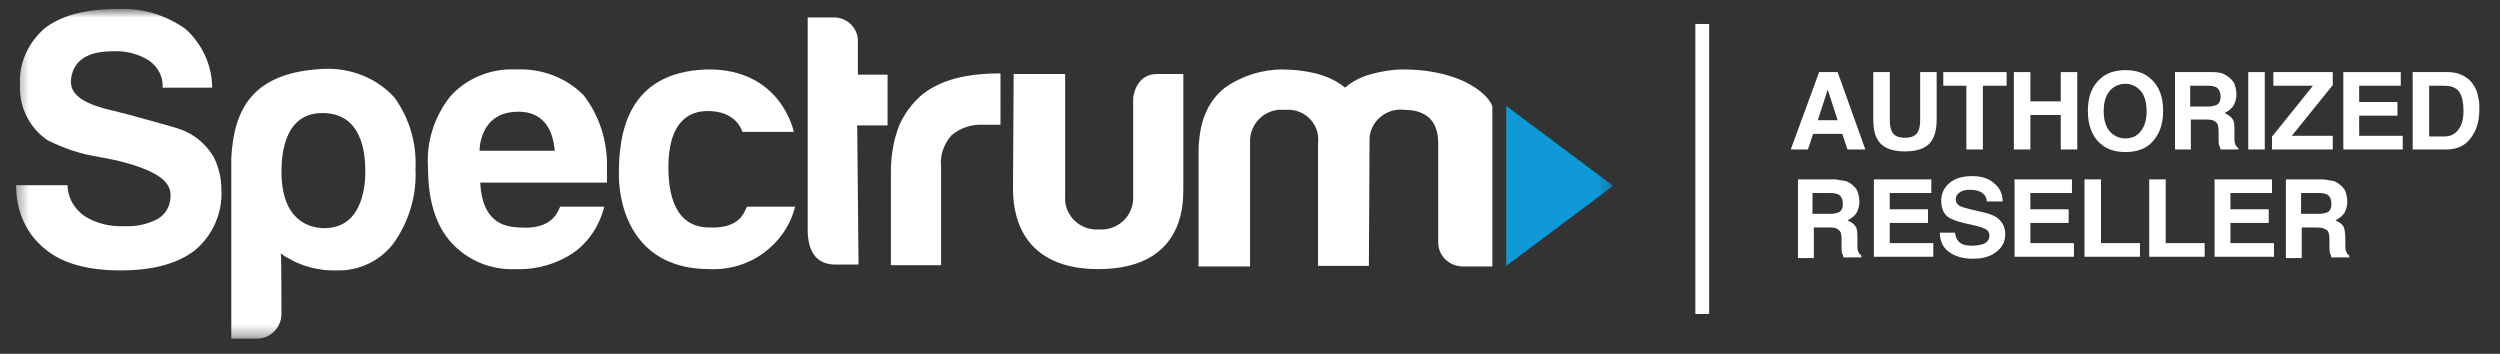 <svg xmlns="http://www.w3.org/2000/svg" fill="none" viewBox="0 0 212 30" height="30" width="212">
<rect x="0" y="0" width="212" height="30" fill="#333333" stroke="none"/>
<mask height="29" width="136" y="0" x="1" maskUnits="userSpaceOnUse" style="mask-type:luminance" id="mask0_85_496">
<path fill="white" d="M136.738 0.818H1.363V28.665H136.738V0.818Z"></path>
</mask>
<g mask="url(#mask0_85_496)">
<path fill="white" d="M3.883 21.165C5.282 22.323 7.41 22.93 10.209 22.93C12.953 22.93 15.024 22.378 16.536 21.22C18.047 19.952 18.887 18.022 18.775 16.092C18.775 15.1 18.551 14.162 18.103 13.28C17.599 12.453 16.872 11.736 16.032 11.295C15.528 11.019 14.968 10.854 14.408 10.688C13.624 10.468 9.873 9.42 9.481 9.365C7.354 8.869 6.01 8.152 6.01 6.939C6.122 4.568 8.362 4.347 9.593 4.347C10.657 4.292 11.721 4.568 12.617 5.119C13.4 5.67 13.848 6.497 13.792 7.435H17.991C17.991 5.56 17.151 3.74 15.752 2.472C14.072 1.259 12.001 0.652 9.929 0.763C7.242 0.763 5.17 1.314 3.771 2.417C2.371 3.63 1.587 5.395 1.699 7.159C1.587 9.034 2.483 10.854 4.051 11.901C5.394 12.563 6.794 13.059 8.25 13.28L9.929 13.611C12.841 14.328 14.52 15.21 14.464 16.588C14.464 17.36 14.128 18.077 13.456 18.518C12.561 19.015 11.553 19.235 10.545 19.18C9.369 19.235 8.138 18.959 7.13 18.298C6.29 17.691 5.73 16.754 5.73 15.706H1.363C1.363 17.967 2.259 19.897 3.883 21.165Z"></path>
<path fill="white" d="M30.979 14.549C30.979 12.95 30.699 9.586 27.339 9.586C24.204 9.586 23.868 12.895 23.868 14.549C23.868 18.795 26.332 19.346 27.507 19.346C30.531 19.346 30.979 16.203 30.979 14.549ZM23.868 26.625C23.868 27.783 22.916 28.72 21.797 28.72C21.797 28.72 21.797 28.72 21.741 28.72H19.613V13.391C19.837 9.31 21.349 6.057 27.619 5.836C29.859 5.781 31.986 6.664 33.442 8.263C34.73 10.027 35.346 12.178 35.233 14.328C35.346 16.589 34.674 18.795 33.386 20.614C32.266 22.103 30.475 22.985 28.571 22.93C26.892 22.985 25.212 22.489 23.812 21.497C23.868 21.717 23.868 26.625 23.868 26.625Z"></path>
<path fill="white" d="M44.025 19.291C42.961 19.235 40.89 19.015 40.722 15.486H51.471C51.471 15.376 51.471 14.218 51.471 14.218C51.527 12.012 50.855 9.861 49.511 8.097C48 6.553 45.872 5.781 43.745 5.891C41.673 5.781 39.602 6.608 38.202 8.152C36.803 9.917 36.131 12.067 36.299 14.273C36.299 17.03 36.971 19.125 38.258 20.559C39.658 22.103 41.673 22.93 43.801 22.82C45.536 22.875 47.216 22.378 48.616 21.441C49.959 20.504 50.855 19.07 51.247 17.526H47.496C46.936 19.07 45.536 19.401 44.025 19.291ZM43.857 9.475C46.544 9.42 46.936 11.681 47.048 12.784H40.666C40.666 12.784 40.61 9.531 43.857 9.475Z"></path>
<path fill="white" d="M63.342 17.525H67.429C66.589 20.779 63.566 22.984 60.151 22.819C53.992 22.819 52.48 17.966 52.48 14.768C52.48 11.57 53.04 6.111 59.927 5.89C66.253 5.78 67.317 11.184 67.317 11.184H62.95C62.95 11.184 62.502 9.364 59.927 9.419C57.351 9.475 56.679 11.846 56.679 14.162C56.679 16.477 57.239 19.29 60.151 19.29C62.838 19.4 63.118 17.911 63.342 17.525Z"></path>
<path fill="white" d="M72.691 10.634H75.266V6.333H72.747V3.576C72.803 2.473 71.963 1.591 70.9 1.48C70.844 1.48 70.788 1.48 70.732 1.48H68.492V19.456C68.492 21.331 69.22 22.434 70.844 22.434H72.803L72.691 10.634Z"></path>
<path fill="white" d="M79.802 22.489V14.163C79.69 13.171 80.026 12.233 80.698 11.461C81.425 10.854 82.377 10.524 83.385 10.579H84.841V6.223C83.553 6.223 82.209 6.333 80.978 6.664C79.97 6.939 79.018 7.381 78.234 7.987C77.394 8.704 76.723 9.586 76.275 10.579C75.771 11.847 75.547 13.226 75.547 14.604V22.489H79.802Z"></path>
<path fill="white" d="M85.958 6.277H90.325V16.644C90.213 18.078 91.333 19.346 92.789 19.456C92.901 19.456 93.013 19.456 93.181 19.456C94.692 19.566 95.98 18.464 96.092 16.975C96.092 16.92 96.092 16.809 96.092 16.754V8.318C96.092 8.318 96.26 6.277 98.107 6.277H100.347C100.347 6.277 100.347 15.817 100.347 15.927C100.291 16.479 100.907 22.82 93.125 22.82C85.454 22.82 85.958 16.368 85.902 15.982L85.958 6.277Z"></path>
<path fill="white" d="M116.081 22.543H111.77V12.122C111.938 10.688 110.874 9.42 109.419 9.309C109.251 9.309 109.027 9.309 108.859 9.309C107.403 9.199 106.116 10.302 106.004 11.791C106.004 11.901 106.004 12.011 106.004 12.177V22.598H101.637V13.004C101.637 10.247 102.477 8.537 103.876 7.435C105.276 6.442 107.011 5.891 108.747 5.891C109.699 5.891 110.651 6.001 111.546 6.221C112.442 6.442 113.338 6.828 114.066 7.435C114.682 6.883 115.465 6.497 116.305 6.277C117.145 6.056 118.041 5.891 118.937 5.891C124.255 5.891 126.383 8.262 126.551 9.034V22.598H124.087C122.912 22.598 121.96 21.716 121.96 20.558V20.503V12.122C121.96 10.964 121.568 9.309 119.048 9.309C117.593 9.144 116.249 10.247 116.137 11.681C116.137 11.846 116.137 11.956 116.137 12.122L116.081 22.543Z"></path>
<path fill="#0F99D6" d="M127.727 8.979V22.543L136.796 15.761L127.727 8.979Z"></path>
</g>
<path fill="white" d="M154.263 6.113H155.831L158.182 12.675H156.67L156.222 11.352H153.759L153.311 12.675H151.855L154.263 6.113ZM154.151 10.194H155.831L154.991 7.602L154.151 10.194Z"></path>
<path fill="white" d="M158.855 6.113H160.255V10.139C160.255 10.58 160.311 10.911 160.423 11.131C160.591 11.517 160.983 11.683 161.542 11.683C162.102 11.683 162.494 11.517 162.662 11.131C162.774 10.911 162.83 10.58 162.83 10.139V6.113H164.229V10.139C164.229 10.855 164.117 11.352 163.893 11.793C163.501 12.51 162.718 12.841 161.542 12.841C160.367 12.841 159.583 12.51 159.191 11.793C158.967 11.407 158.855 10.855 158.855 10.139V6.113Z"></path>
<path fill="white" d="M170.163 6.113V7.271H168.148V12.675H166.748V7.271H164.789V6.113H170.163Z"></path>
<path fill="white" d="M170.777 12.675V6.113H172.177V8.595H174.752V6.113H176.151V12.675H174.752V9.753H172.177V12.675H170.777Z"></path>
<path fill="white" d="M182.425 12.123C181.922 12.619 181.194 12.895 180.242 12.895C179.29 12.895 178.562 12.619 178.059 12.123C177.387 11.517 177.051 10.579 177.051 9.421C177.051 8.208 177.387 7.326 178.059 6.719C178.562 6.223 179.29 5.947 180.242 5.947C181.194 5.947 181.922 6.223 182.425 6.719C183.097 7.326 183.433 8.208 183.433 9.421C183.433 10.579 183.097 11.461 182.425 12.123ZM181.53 11.13C181.866 10.745 182.034 10.138 182.034 9.421C182.034 8.704 181.866 8.098 181.53 7.712C181.194 7.326 180.746 7.105 180.242 7.105C179.682 7.105 179.234 7.326 178.898 7.712C178.562 8.098 178.394 8.704 178.394 9.421C178.394 10.138 178.562 10.745 178.898 11.13C179.234 11.517 179.682 11.737 180.242 11.737C180.802 11.737 181.25 11.517 181.53 11.13Z"></path>
<path fill="white" d="M188.584 6.279C188.808 6.389 189.031 6.554 189.199 6.72C189.367 6.885 189.479 7.051 189.535 7.271C189.591 7.492 189.647 7.712 189.647 7.988C189.647 8.319 189.591 8.595 189.423 8.925C189.255 9.201 188.975 9.422 188.64 9.587C188.919 9.697 189.143 9.863 189.311 10.084C189.479 10.304 189.479 10.635 189.479 11.131V11.572C189.479 11.848 189.479 12.069 189.535 12.179C189.591 12.344 189.647 12.454 189.815 12.565V12.675H188.304C188.248 12.51 188.248 12.399 188.192 12.344C188.136 12.179 188.136 11.958 188.136 11.793V11.186C188.136 10.745 188.08 10.469 187.912 10.359C187.744 10.194 187.52 10.139 187.128 10.139H185.785V12.675H184.441V6.113H187.632C187.968 6.113 188.36 6.168 188.584 6.279ZM185.729 7.271V9.036H187.24C187.52 9.036 187.744 8.981 187.912 8.925C188.192 8.815 188.304 8.54 188.304 8.209C188.304 7.823 188.192 7.547 187.912 7.382C187.744 7.326 187.576 7.271 187.24 7.271H185.729Z"></path>
<path fill="white" d="M192.052 12.675H190.652V6.113H192.052V12.675Z"></path>
<path fill="white" d="M192.724 11.517L196.138 7.271H192.78V6.113H197.818V7.216L194.347 11.517H197.818V12.675H192.668V11.517H192.724Z"></path>
<path fill="white" d="M203.585 7.271H200.058V8.65H203.305V9.808H200.058V11.517H203.753V12.675H198.715V6.113H203.585V7.271Z"></path>
<path fill="white" d="M208.568 6.279C209.016 6.444 209.408 6.72 209.688 7.106C209.911 7.437 210.079 7.768 210.135 8.154C210.247 8.54 210.247 8.87 210.247 9.256C210.247 10.139 210.079 10.855 209.688 11.462C209.184 12.289 208.456 12.675 207.449 12.675H204.594V6.113H207.449C207.952 6.113 208.288 6.168 208.568 6.279ZM205.993 7.271V11.572H207.281C207.952 11.572 208.4 11.241 208.68 10.635C208.848 10.304 208.904 9.863 208.904 9.367C208.904 8.705 208.792 8.209 208.568 7.823C208.344 7.492 207.952 7.271 207.281 7.271H205.993Z"></path>
<path fill="white" d="M156.611 15.376C156.835 15.487 157.059 15.652 157.227 15.818C157.395 15.983 157.507 16.148 157.563 16.369C157.619 16.59 157.674 16.81 157.674 17.086C157.674 17.417 157.619 17.692 157.451 18.023C157.283 18.299 157.003 18.519 156.667 18.685C156.947 18.795 157.171 18.96 157.339 19.181C157.507 19.402 157.507 19.733 157.507 20.229V20.67C157.507 20.946 157.507 21.166 157.563 21.276C157.619 21.442 157.674 21.552 157.842 21.663V21.828H156.331C156.275 21.663 156.275 21.552 156.219 21.497C156.163 21.332 156.163 21.111 156.163 20.946V20.339C156.163 19.898 156.107 19.622 155.939 19.512C155.771 19.346 155.547 19.291 155.156 19.291H153.812V21.883H152.469V15.211H155.659C155.995 15.266 156.331 15.321 156.611 15.376ZM153.7 16.369V18.133H155.212C155.491 18.133 155.715 18.078 155.883 18.023C156.163 17.913 156.275 17.637 156.275 17.306C156.275 16.92 156.163 16.645 155.883 16.479C155.715 16.424 155.547 16.369 155.212 16.369H153.7Z"></path>
<path fill="white" d="M163.776 16.369H160.25V17.747H163.496V18.905H160.25V20.615H163.944V21.773H158.906V15.211H163.776V16.369Z"></path>
<path fill="white" d="M165.791 19.788C165.847 20.064 165.903 20.284 166.071 20.45C166.295 20.725 166.687 20.836 167.247 20.836C167.583 20.836 167.862 20.78 168.086 20.725C168.478 20.615 168.702 20.339 168.702 19.953C168.702 19.733 168.59 19.567 168.422 19.457C168.254 19.347 167.918 19.237 167.471 19.126L166.743 18.961C166.015 18.795 165.567 18.63 165.288 18.465C164.84 18.189 164.616 17.693 164.616 17.031C164.616 16.424 164.84 15.928 165.288 15.542C165.735 15.156 166.351 14.935 167.247 14.935C167.974 14.935 168.59 15.101 169.038 15.487C169.542 15.873 169.822 16.369 169.822 17.086H168.478C168.478 16.7 168.254 16.424 167.918 16.259C167.695 16.149 167.415 16.093 167.079 16.093C166.687 16.093 166.407 16.149 166.183 16.314C165.959 16.48 165.847 16.645 165.847 16.921C165.847 17.141 165.959 17.307 166.183 17.472C166.295 17.527 166.631 17.637 167.079 17.748L168.254 18.023C168.758 18.134 169.15 18.299 169.43 18.52C169.822 18.851 170.046 19.292 170.046 19.843C170.046 20.45 169.822 20.946 169.318 21.332C168.87 21.718 168.198 21.939 167.303 21.939C166.407 21.939 165.735 21.718 165.232 21.332C164.728 20.946 164.504 20.395 164.504 19.733H165.791V19.788Z"></path>
<path fill="white" d="M175.702 16.369H172.175V17.747H175.422V18.905H172.175V20.615H175.87V21.773H170.832V15.211H175.702V16.369Z"></path>
<path fill="white" d="M176.766 15.211H178.165V20.615H181.468V21.773H176.766V15.211Z"></path>
<path fill="white" d="M182.254 15.211H183.653V20.615H186.956V21.773H182.254V15.211Z"></path>
<path fill="white" d="M192.667 16.369H189.14V17.747H192.387V18.905H189.14V20.615H192.835V21.773H187.797V15.211H192.667V16.369Z"></path>
<path fill="white" d="M197.986 15.376C198.21 15.487 198.434 15.652 198.602 15.818C198.77 15.983 198.882 16.148 198.938 16.369C198.994 16.59 199.05 16.81 199.05 17.086C199.05 17.417 198.994 17.692 198.826 18.023C198.658 18.299 198.378 18.519 198.042 18.685C198.322 18.795 198.546 18.96 198.714 19.181C198.826 19.402 198.882 19.733 198.882 20.229V20.67C198.882 20.946 198.882 21.166 198.938 21.276C198.994 21.442 199.049 21.552 199.217 21.663V21.828H197.706C197.65 21.663 197.65 21.552 197.594 21.497C197.538 21.332 197.538 21.111 197.538 20.946V20.339C197.538 19.898 197.482 19.622 197.314 19.512C197.146 19.402 196.922 19.291 196.531 19.291H195.187V21.883H193.844V15.211H197.034C197.37 15.266 197.762 15.321 197.986 15.376ZM195.131 16.369V18.133H196.643C196.922 18.133 197.146 18.078 197.314 18.023C197.594 17.913 197.706 17.637 197.706 17.306C197.706 16.92 197.594 16.645 197.314 16.479C197.146 16.424 196.978 16.369 196.699 16.369H195.131Z"></path>
<path stroke-miterlimit="10" stroke-width="1.169" stroke="white" d="M144.352 2.033V26.626"></path>
</svg>
